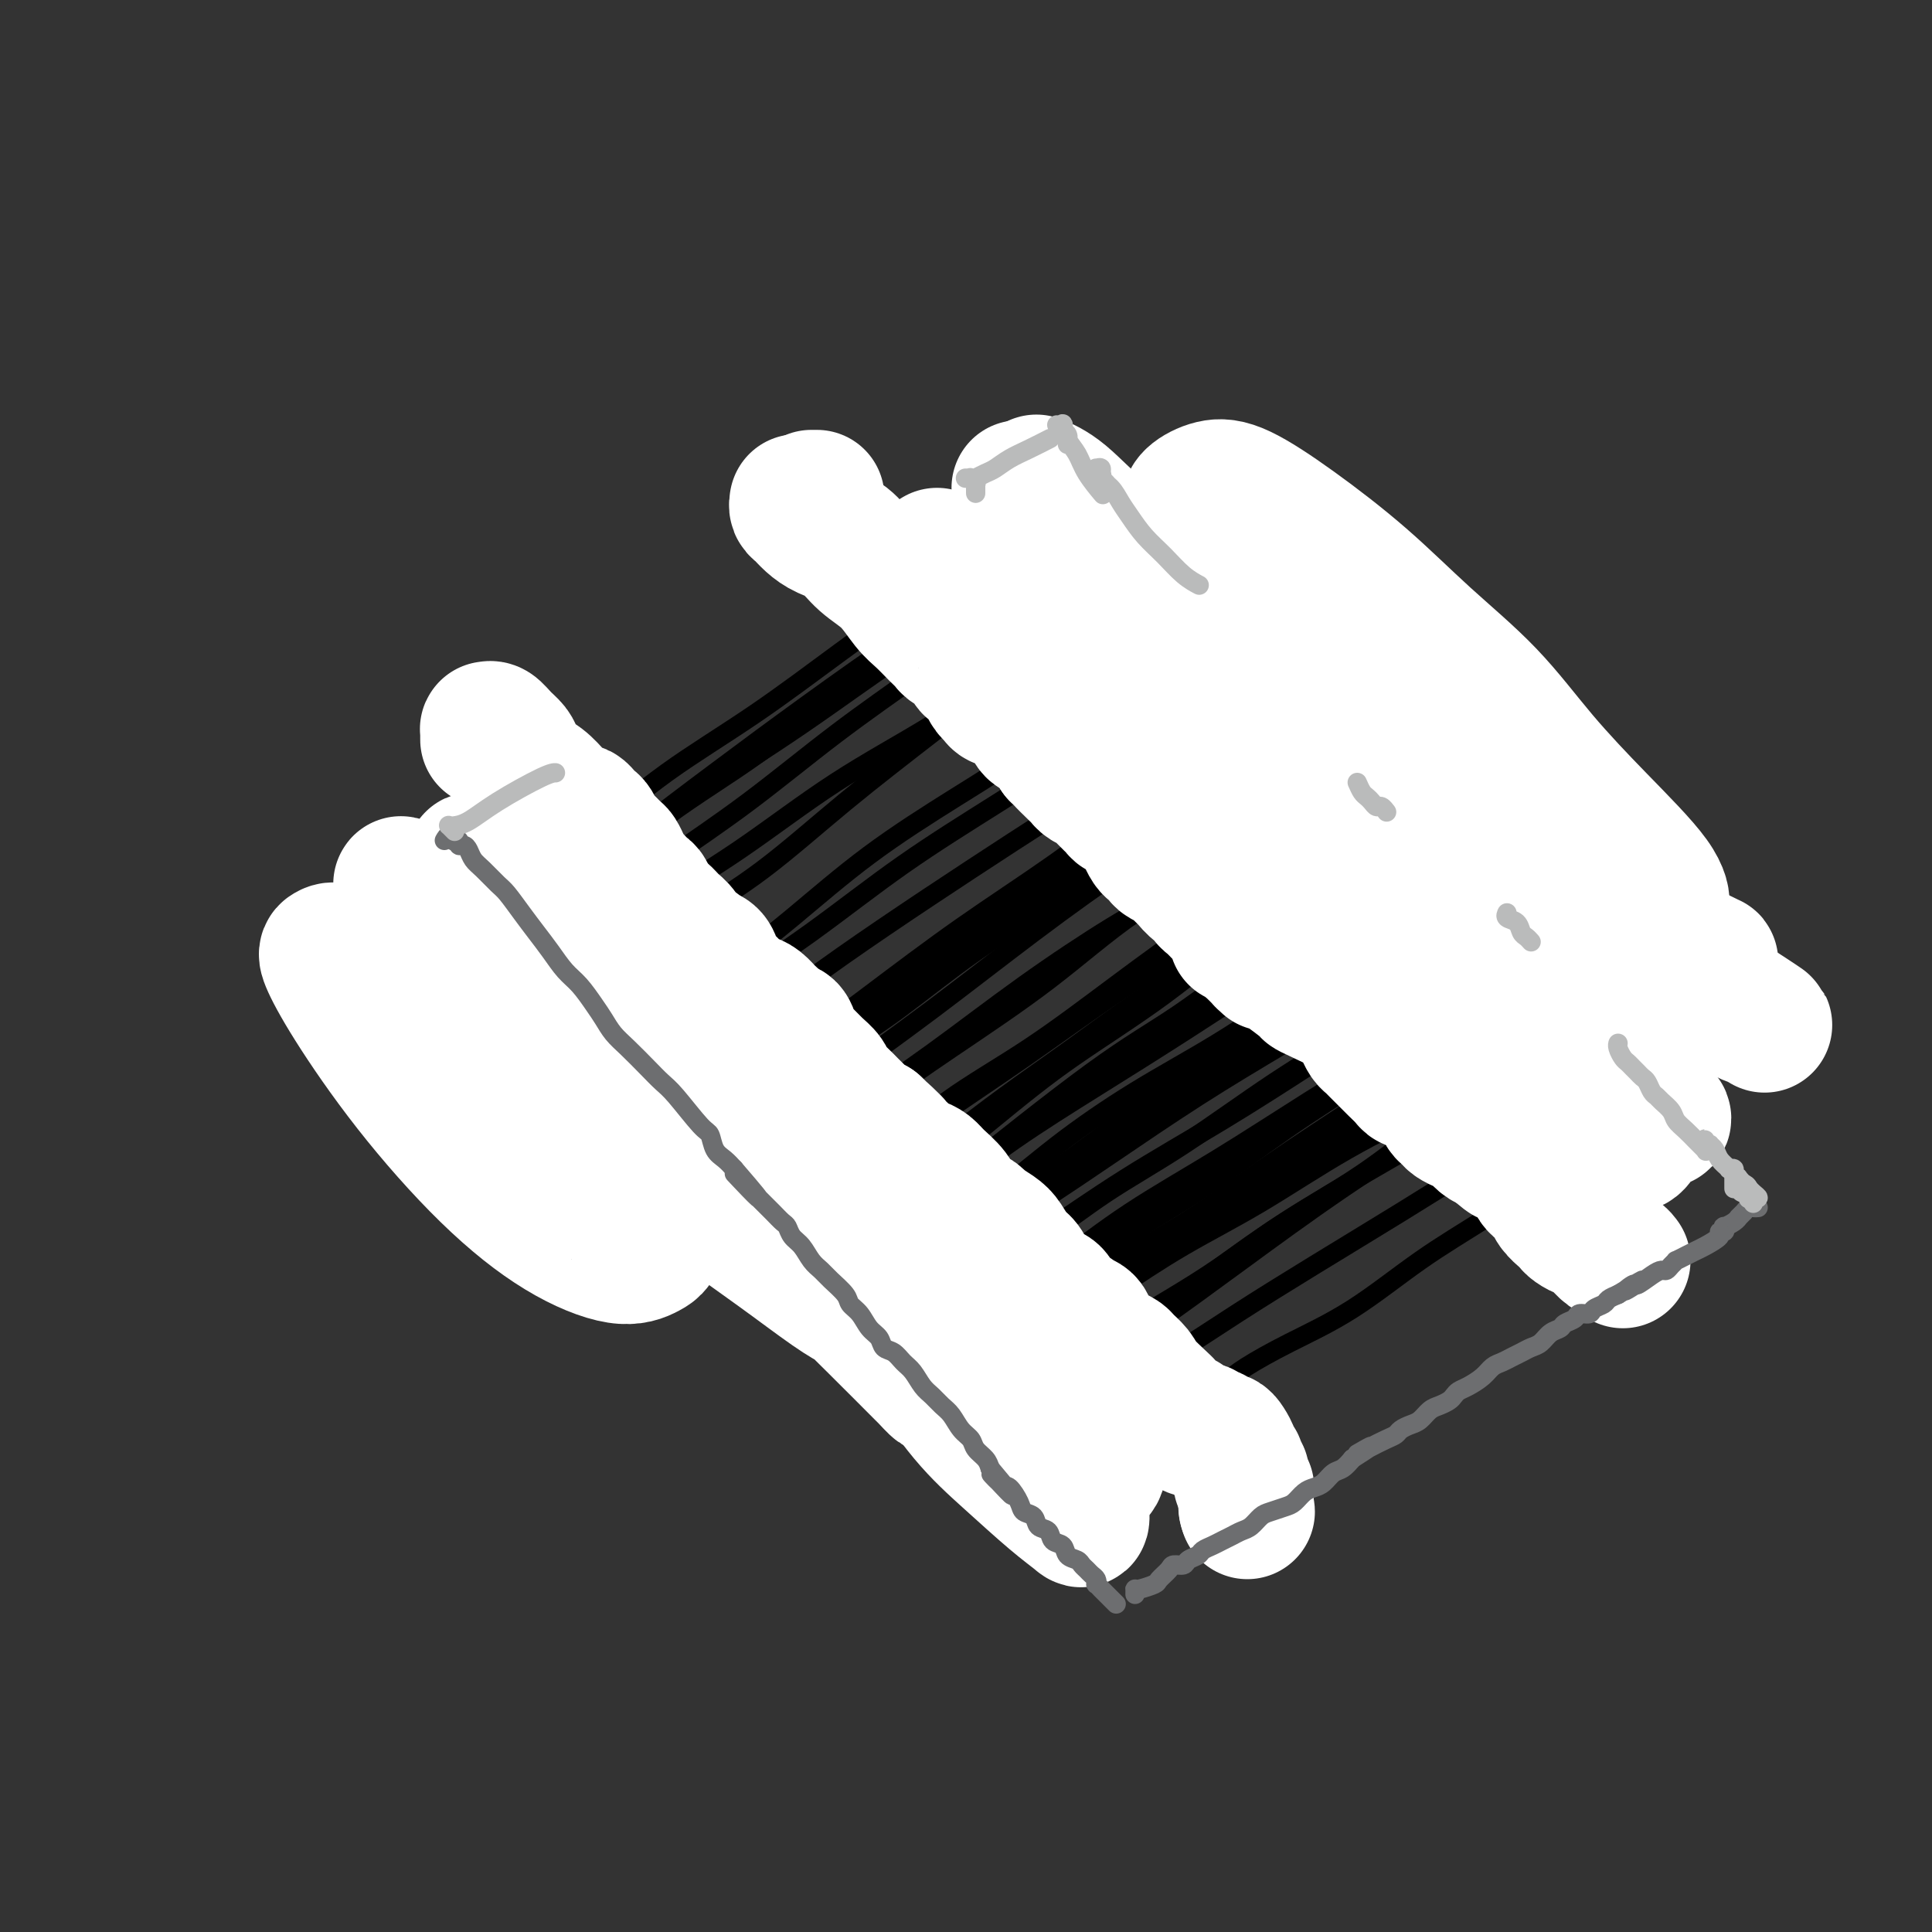 <svg viewBox='0 0 400 400' version='1.1' xmlns='http://www.w3.org/2000/svg' xmlns:xlink='http://www.w3.org/1999/xlink'><rect x="0" y="0" width="400" height="400" fill="#333333" stroke="none"/><g fill='none' stroke='#000000' stroke-width='4' stroke-linecap='round' stroke-linejoin='round'><path d='M103,186c-0.097,0.119 -0.193,0.237 0,0c0.193,-0.237 0.676,-0.830 1,-1c0.324,-0.170 0.489,0.084 1,0c0.511,-0.084 1.369,-0.506 2,-1c0.631,-0.494 1.034,-1.060 2,-2c0.966,-0.940 2.494,-2.255 5,-4c2.506,-1.745 5.989,-3.918 10,-7c4.011,-3.082 8.549,-7.071 14,-11c5.451,-3.929 11.814,-7.799 18,-12c6.186,-4.201 12.193,-8.733 18,-13c5.807,-4.267 11.412,-8.267 17,-12c5.588,-3.733 11.158,-7.197 14,-9c2.842,-1.803 2.955,-1.944 3,-2c0.045,-0.056 0.023,-0.028 0,0'/><path d='M107,198c2.536,-1.634 5.071,-3.267 8,-5c2.929,-1.733 6.250,-3.564 10,-6c3.750,-2.436 7.929,-5.476 13,-9c5.071,-3.524 11.033,-7.531 17,-12c5.967,-4.469 11.938,-9.399 18,-14c6.062,-4.601 12.217,-8.872 18,-13c5.783,-4.128 11.196,-8.111 17,-12c5.804,-3.889 12.000,-7.683 17,-11c5.000,-3.317 8.804,-6.157 12,-8c3.196,-1.843 5.784,-2.688 7,-3c1.216,-0.312 1.062,-0.089 1,0c-0.062,0.089 -0.031,0.045 0,0'/><path d='M104,219c-0.054,-0.017 -0.108,-0.034 1,-1c1.108,-0.966 3.376,-2.881 6,-5c2.624,-2.119 5.602,-4.443 9,-7c3.398,-2.557 7.215,-5.346 11,-8c3.785,-2.654 7.538,-5.174 12,-8c4.462,-2.826 9.635,-5.959 15,-10c5.365,-4.041 10.924,-8.989 17,-14c6.076,-5.011 12.670,-10.086 19,-15c6.330,-4.914 12.398,-9.668 18,-14c5.602,-4.332 10.739,-8.243 15,-11c4.261,-2.757 7.646,-4.359 9,-5c1.354,-0.641 0.677,-0.320 0,0'/><path d='M136,212c0.348,-0.611 0.696,-1.223 3,-3c2.304,-1.777 6.562,-4.721 11,-8c4.438,-3.279 9.054,-6.894 14,-11c4.946,-4.106 10.221,-8.704 16,-13c5.779,-4.296 12.063,-8.288 18,-12c5.937,-3.712 11.528,-7.142 17,-11c5.472,-3.858 10.825,-8.144 16,-12c5.175,-3.856 10.171,-7.281 15,-10c4.829,-2.719 9.493,-4.732 12,-6c2.507,-1.268 2.859,-1.791 3,-2c0.141,-0.209 0.070,-0.105 0,0'/><path d='M132,228c-0.052,-0.000 -0.105,-0.000 3,-2c3.105,-2.000 9.367,-5.998 15,-10c5.633,-4.002 10.639,-8.006 16,-12c5.361,-3.994 11.079,-7.977 17,-12c5.921,-4.023 12.045,-8.087 18,-12c5.955,-3.913 11.739,-7.675 17,-11c5.261,-3.325 9.998,-6.211 14,-9c4.002,-2.789 7.269,-5.479 10,-7c2.731,-1.521 4.928,-1.871 6,-2c1.072,-0.129 1.021,-0.037 1,0c-0.021,0.037 -0.010,0.018 0,0'/><path d='M174,217c3.662,-2.279 7.325,-4.558 12,-8c4.675,-3.442 10.363,-8.047 16,-12c5.637,-3.953 11.223,-7.255 17,-11c5.777,-3.745 11.744,-7.932 18,-12c6.256,-4.068 12.800,-8.018 16,-10c3.200,-1.982 3.057,-1.995 3,-2c-0.057,-0.005 -0.029,-0.003 0,0'/><path d='M156,247c0.261,-0.003 0.523,-0.006 2,-1c1.477,-0.994 4.171,-2.978 8,-6c3.829,-3.022 8.795,-7.080 14,-11c5.205,-3.920 10.650,-7.700 17,-12c6.350,-4.300 13.606,-9.120 20,-14c6.394,-4.880 11.927,-9.819 18,-14c6.073,-4.181 12.685,-7.604 18,-11c5.315,-3.396 9.332,-6.766 13,-9c3.668,-2.234 6.988,-3.332 9,-4c2.012,-0.668 2.718,-0.905 3,-1c0.282,-0.095 0.141,-0.047 0,0'/><path d='M179,248c-0.284,0.024 -0.568,0.049 0,0c0.568,-0.049 1.989,-0.170 4,-1c2.011,-0.830 4.613,-2.367 8,-5c3.387,-2.633 7.559,-6.361 12,-10c4.441,-3.639 9.152,-7.189 16,-12c6.848,-4.811 15.833,-10.883 23,-16c7.167,-5.117 12.516,-9.280 18,-13c5.484,-3.720 11.102,-6.997 16,-10c4.898,-3.003 9.076,-5.733 13,-8c3.924,-2.267 7.595,-4.072 10,-5c2.405,-0.928 3.544,-0.979 4,-1c0.456,-0.021 0.228,-0.010 0,0'/><path d='M192,259c0.877,-0.756 1.755,-1.513 4,-3c2.245,-1.487 5.858,-3.706 10,-6c4.142,-2.294 8.813,-4.663 14,-8c5.187,-3.337 10.890,-7.641 17,-12c6.110,-4.359 12.625,-8.773 19,-13c6.375,-4.227 12.608,-8.267 18,-12c5.392,-3.733 9.942,-7.158 14,-10c4.058,-2.842 7.624,-5.102 11,-7c3.376,-1.898 6.563,-3.434 8,-4c1.437,-0.566 1.125,-0.162 1,0c-0.125,0.162 -0.062,0.081 0,0'/><path d='M201,264c1.278,-0.917 2.557,-1.834 5,-3c2.443,-1.166 6.051,-2.582 10,-5c3.949,-2.418 8.239,-5.838 13,-9c4.761,-3.162 9.993,-6.068 16,-10c6.007,-3.932 12.790,-8.892 19,-13c6.210,-4.108 11.846,-7.363 17,-11c5.154,-3.637 9.826,-7.654 14,-11c4.174,-3.346 7.851,-6.021 11,-8c3.149,-1.979 5.771,-3.264 7,-4c1.229,-0.736 1.065,-0.925 1,-1c-0.065,-0.075 -0.033,-0.038 0,0'/><path d='M207,277c0.547,-0.889 1.095,-1.779 3,-3c1.905,-1.221 5.168,-2.774 9,-5c3.832,-2.226 8.231,-5.125 13,-8c4.769,-2.875 9.906,-5.725 15,-9c5.094,-3.275 10.146,-6.976 16,-11c5.854,-4.024 12.511,-8.371 18,-12c5.489,-3.629 9.811,-6.542 14,-9c4.189,-2.458 8.247,-4.463 11,-6c2.753,-1.537 4.203,-2.606 5,-3c0.797,-0.394 0.942,-0.113 1,0c0.058,0.113 0.029,0.056 0,0'/><path d='M229,277c0.391,-0.322 0.783,-0.643 3,-2c2.217,-1.357 6.260,-3.749 10,-6c3.740,-2.251 7.179,-4.361 11,-7c3.821,-2.639 8.026,-5.805 13,-9c4.974,-3.195 10.719,-6.418 16,-10c5.281,-3.582 10.098,-7.524 15,-11c4.902,-3.476 9.888,-6.487 14,-9c4.112,-2.513 7.350,-4.529 10,-6c2.650,-1.471 4.714,-2.396 6,-3c1.286,-0.604 1.796,-0.887 2,-1c0.204,-0.113 0.102,-0.057 0,0'/><path d='M231,289c-0.383,-0.377 -0.767,-0.754 1,-2c1.767,-1.246 5.683,-3.361 10,-6c4.317,-2.639 9.035,-5.801 14,-9c4.965,-3.199 10.177,-6.433 16,-10c5.823,-3.567 12.258,-7.465 18,-11c5.742,-3.535 10.793,-6.706 16,-10c5.207,-3.294 10.572,-6.711 14,-9c3.428,-2.289 4.918,-3.450 7,-5c2.082,-1.550 4.754,-3.488 7,-5c2.246,-1.512 4.066,-2.600 5,-3c0.934,-0.400 0.981,-0.114 1,0c0.019,0.114 0.009,0.057 0,0'/><path d='M254,286c0.975,-0.848 1.950,-1.695 4,-3c2.050,-1.305 5.174,-3.067 9,-5c3.826,-1.933 8.355,-4.038 13,-7c4.645,-2.962 9.408,-6.780 14,-10c4.592,-3.220 9.014,-5.841 14,-9c4.986,-3.159 10.535,-6.858 14,-9c3.465,-2.142 4.846,-2.729 7,-4c2.154,-1.271 5.080,-3.227 8,-5c2.920,-1.773 5.834,-3.364 7,-4c1.166,-0.636 0.583,-0.318 0,0'/><path d='M93,205c3.653,-3.212 7.307,-6.425 12,-10c4.693,-3.575 10.426,-7.513 16,-12c5.574,-4.487 10.988,-9.523 17,-14c6.012,-4.477 12.622,-8.396 19,-13c6.378,-4.604 12.525,-9.893 19,-15c6.475,-5.107 13.279,-10.030 16,-12c2.721,-1.970 1.361,-0.985 0,0'/><path d='M105,194c2.814,-2.217 5.627,-4.433 10,-8c4.373,-3.567 10.304,-8.483 16,-13c5.696,-4.517 11.156,-8.633 17,-13c5.844,-4.367 12.072,-8.985 19,-14c6.928,-5.015 14.558,-10.427 20,-14c5.442,-3.573 8.698,-5.307 10,-6c1.302,-0.693 0.651,-0.347 0,0'/><path d='M81,210c3.026,-2.019 6.051,-4.037 10,-7c3.949,-2.963 8.820,-6.870 14,-11c5.180,-4.130 10.669,-8.484 17,-13c6.331,-4.516 13.506,-9.194 21,-14c7.494,-4.806 15.309,-9.741 23,-15c7.691,-5.259 15.257,-10.843 23,-16c7.743,-5.157 15.661,-9.889 22,-14c6.339,-4.111 11.097,-7.603 13,-9c1.903,-1.397 0.952,-0.698 0,0'/><path d='M91,221c1.594,-1.521 3.189,-3.042 7,-6c3.811,-2.958 9.839,-7.354 16,-12c6.161,-4.646 12.456,-9.544 19,-14c6.544,-4.456 13.339,-8.470 20,-13c6.661,-4.530 13.188,-9.576 20,-14c6.812,-4.424 13.908,-8.227 20,-12c6.092,-3.773 11.179,-7.516 17,-11c5.821,-3.484 12.378,-6.710 15,-8c2.622,-1.290 1.311,-0.645 0,0'/><path d='M116,230c0.725,-0.532 1.450,-1.063 4,-3c2.550,-1.937 6.924,-5.279 12,-9c5.076,-3.721 10.852,-7.821 17,-12c6.148,-4.179 12.667,-8.437 19,-13c6.333,-4.563 12.479,-9.430 19,-14c6.521,-4.570 13.418,-8.844 20,-13c6.582,-4.156 12.849,-8.196 17,-11c4.151,-2.804 6.186,-4.373 7,-5c0.814,-0.627 0.407,-0.314 0,0'/><path d='M143,236c-0.118,0.406 -0.236,0.812 3,-2c3.236,-2.812 9.825,-8.842 16,-14c6.175,-5.158 11.936,-9.443 18,-14c6.064,-4.557 12.429,-9.386 19,-14c6.571,-4.614 13.346,-9.011 19,-13c5.654,-3.989 10.187,-7.568 12,-9c1.813,-1.432 0.907,-0.716 0,0'/><path d='M145,238c0.108,0.519 0.216,1.038 3,-1c2.784,-2.038 8.244,-6.633 14,-11c5.756,-4.367 11.809,-8.507 18,-13c6.191,-4.493 12.521,-9.341 19,-14c6.479,-4.659 13.106,-9.130 19,-13c5.894,-3.870 11.054,-7.141 17,-11c5.946,-3.859 12.678,-8.308 17,-11c4.322,-2.692 6.235,-3.626 7,-4c0.765,-0.374 0.383,-0.187 0,0'/><path d='M156,246c1.882,-1.677 3.763,-3.354 7,-6c3.237,-2.646 7.828,-6.261 13,-10c5.172,-3.739 10.925,-7.601 17,-12c6.075,-4.399 12.474,-9.334 19,-14c6.526,-4.666 13.180,-9.064 18,-12c4.820,-2.936 7.806,-4.410 9,-5c1.194,-0.590 0.597,-0.295 0,0'/><path d='M157,258c0.531,-0.449 1.063,-0.898 4,-3c2.937,-2.102 8.281,-5.857 14,-10c5.719,-4.143 11.813,-8.672 18,-13c6.187,-4.328 12.465,-8.453 19,-13c6.535,-4.547 13.326,-9.514 20,-14c6.674,-4.486 13.232,-8.491 19,-12c5.768,-3.509 10.745,-6.522 16,-10c5.255,-3.478 10.787,-7.422 13,-9c2.213,-1.578 1.106,-0.789 0,0'/><path d='M179,255c-1.873,1.076 -3.746,2.151 1,-2c4.746,-4.151 16.110,-13.530 24,-20c7.890,-6.470 12.305,-10.032 18,-14c5.695,-3.968 12.671,-8.342 19,-13c6.329,-4.658 12.012,-9.600 17,-13c4.988,-3.400 9.282,-5.257 11,-6c1.718,-0.743 0.859,-0.371 0,0'/><path d='M190,253c1.881,-2.084 3.762,-4.169 7,-7c3.238,-2.831 7.831,-6.410 13,-10c5.169,-3.590 10.912,-7.192 17,-11c6.088,-3.808 12.522,-7.823 19,-12c6.478,-4.177 13.001,-8.517 19,-12c5.999,-3.483 11.474,-6.109 16,-9c4.526,-2.891 8.103,-6.048 11,-8c2.897,-1.952 5.113,-2.701 6,-3c0.887,-0.299 0.443,-0.150 0,0'/><path d='M201,257c-0.581,-0.342 -1.162,-0.684 -1,-1c0.162,-0.316 1.067,-0.606 3,-2c1.933,-1.394 4.893,-3.893 9,-7c4.107,-3.107 9.362,-6.822 15,-11c5.638,-4.178 11.658,-8.818 18,-13c6.342,-4.182 13.006,-7.905 19,-12c5.994,-4.095 11.319,-8.561 16,-12c4.681,-3.439 8.719,-5.850 12,-8c3.281,-2.150 5.807,-4.041 7,-5c1.193,-0.959 1.055,-0.988 1,-1c-0.055,-0.012 -0.028,-0.006 0,0'/><path d='M199,260c-0.400,-0.051 -0.801,-0.102 2,-2c2.801,-1.898 8.802,-5.643 14,-9c5.198,-3.357 9.591,-6.327 15,-10c5.409,-3.673 11.833,-8.051 18,-12c6.167,-3.949 12.076,-7.471 18,-11c5.924,-3.529 11.864,-7.066 18,-11c6.136,-3.934 12.467,-8.267 15,-10c2.533,-1.733 1.266,-0.867 0,0'/><path d='M208,271c-0.367,0.217 -0.734,0.435 1,-1c1.734,-1.435 5.570,-4.522 10,-8c4.430,-3.478 9.455,-7.346 15,-11c5.545,-3.654 11.610,-7.093 18,-11c6.390,-3.907 13.105,-8.283 19,-12c5.895,-3.717 10.970,-6.776 13,-8c2.030,-1.224 1.015,-0.612 0,0'/><path d='M218,278c1.349,-2.075 2.697,-4.150 6,-7c3.303,-2.850 8.559,-6.477 14,-10c5.441,-3.523 11.066,-6.944 18,-11c6.934,-4.056 15.178,-8.747 22,-13c6.822,-4.253 12.221,-8.068 15,-10c2.779,-1.932 2.937,-1.981 3,-2c0.063,-0.019 0.032,-0.010 0,0'/><path d='M232,279c0.612,-0.848 1.225,-1.697 4,-4c2.775,-2.303 7.713,-6.062 13,-10c5.287,-3.938 10.922,-8.056 17,-12c6.078,-3.944 12.598,-7.716 20,-12c7.402,-4.284 15.686,-9.081 19,-11c3.314,-1.919 1.657,-0.959 0,0'/><path d='M155,224c3.649,-2.650 7.298,-5.300 12,-8c4.702,-2.700 10.456,-5.450 16,-9c5.544,-3.550 10.878,-7.900 17,-12c6.122,-4.100 13.033,-7.950 19,-12c5.967,-4.050 10.991,-8.300 13,-10c2.009,-1.700 1.005,-0.850 0,0'/><path d='M140,252c1.936,-1.568 3.873,-3.136 7,-6c3.127,-2.864 7.446,-7.022 12,-11c4.554,-3.978 9.345,-7.774 15,-12c5.655,-4.226 12.176,-8.881 19,-14c6.824,-5.119 13.953,-10.700 21,-16c7.047,-5.300 14.013,-10.317 21,-15c6.987,-4.683 13.997,-9.030 20,-13c6.003,-3.970 11.001,-7.563 13,-9c1.999,-1.437 1.000,-0.719 0,0'/><path d='M159,246c0.596,-1.270 1.192,-2.541 4,-5c2.808,-2.459 7.828,-6.107 13,-10c5.172,-3.893 10.498,-8.033 16,-12c5.502,-3.967 11.181,-7.762 17,-12c5.819,-4.238 11.777,-8.919 18,-13c6.223,-4.081 12.712,-7.563 18,-11c5.288,-3.437 9.376,-6.828 14,-10c4.624,-3.172 9.783,-6.123 13,-8c3.217,-1.877 4.490,-2.679 5,-3c0.510,-0.321 0.255,-0.160 0,0'/><path d='M171,251c0.536,-1.051 1.072,-2.102 3,-4c1.928,-1.898 5.249,-4.642 9,-8c3.751,-3.358 7.930,-7.329 13,-11c5.070,-3.671 11.029,-7.044 17,-11c5.971,-3.956 11.955,-8.497 18,-13c6.045,-4.503 12.153,-8.969 18,-13c5.847,-4.031 11.433,-7.627 17,-11c5.567,-3.373 11.114,-6.524 15,-9c3.886,-2.476 6.110,-4.279 7,-5c0.890,-0.721 0.445,-0.361 0,0'/><path d='M159,264c4.034,-3.960 8.068,-7.921 12,-11c3.932,-3.079 7.761,-5.277 12,-8c4.239,-2.723 8.888,-5.970 13,-9c4.112,-3.030 7.687,-5.842 12,-9c4.313,-3.158 9.363,-6.661 14,-10c4.637,-3.339 8.862,-6.514 14,-10c5.138,-3.486 11.191,-7.285 15,-10c3.809,-2.715 5.374,-4.347 6,-5c0.626,-0.653 0.313,-0.326 0,0'/><path d='M186,255c0.302,-0.810 0.604,-1.620 2,-3c1.396,-1.380 3.887,-3.329 11,-9c7.113,-5.671 18.848,-15.064 27,-21c8.152,-5.936 12.720,-8.414 18,-12c5.280,-3.586 11.271,-8.281 18,-13c6.729,-4.719 14.196,-9.463 18,-12c3.804,-2.537 3.944,-2.868 4,-3c0.056,-0.132 0.028,-0.066 0,0'/><path d='M212,270c2.821,-1.855 5.643,-3.710 9,-6c3.357,-2.290 7.250,-5.014 12,-8c4.750,-2.986 10.358,-6.235 16,-10c5.642,-3.765 11.318,-8.048 17,-12c5.682,-3.952 11.368,-7.575 17,-11c5.632,-3.425 11.209,-6.653 18,-11c6.791,-4.347 14.798,-9.813 18,-12c3.202,-2.187 1.601,-1.093 0,0'/><path d='M209,298c-0.029,-0.470 -0.058,-0.940 1,-2c1.058,-1.060 3.203,-2.708 6,-5c2.797,-2.292 6.245,-5.226 10,-8c3.755,-2.774 7.818,-5.387 13,-9c5.182,-3.613 11.483,-8.225 18,-13c6.517,-4.775 13.251,-9.712 21,-15c7.749,-5.288 16.513,-10.928 24,-16c7.487,-5.072 13.698,-9.576 19,-13c5.302,-3.424 9.697,-5.768 15,-9c5.303,-3.232 11.515,-7.352 14,-9c2.485,-1.648 1.242,-0.824 0,0'/><path d='M191,290c-0.198,-0.316 -0.397,-0.631 0,-1c0.397,-0.369 1.389,-0.791 3,-2c1.611,-1.209 3.841,-3.206 7,-5c3.159,-1.794 7.247,-3.385 12,-6c4.753,-2.615 10.173,-6.255 16,-10c5.827,-3.745 12.062,-7.594 19,-12c6.938,-4.406 14.578,-9.370 22,-14c7.422,-4.630 14.627,-8.926 21,-13c6.373,-4.074 11.914,-7.927 17,-11c5.086,-3.073 9.715,-5.366 13,-7c3.285,-1.634 5.224,-2.610 6,-3c0.776,-0.390 0.388,-0.195 0,0'/><path d='M198,289c-0.875,0.045 -1.751,0.090 -2,0c-0.249,-0.090 0.128,-0.316 1,-1c0.872,-0.684 2.238,-1.825 4,-3c1.762,-1.175 3.918,-2.385 7,-4c3.082,-1.615 7.088,-3.636 11,-6c3.912,-2.364 7.730,-5.072 12,-8c4.270,-2.928 8.991,-6.078 14,-9c5.009,-2.922 10.307,-5.617 16,-9c5.693,-3.383 11.782,-7.453 18,-11c6.218,-3.547 12.563,-6.569 19,-10c6.437,-3.431 12.964,-7.270 18,-10c5.036,-2.730 8.582,-4.351 10,-5c1.418,-0.649 0.709,-0.324 0,0'/><path d='M182,280c-0.480,0.680 -0.959,1.359 2,-1c2.959,-2.359 9.357,-7.757 15,-12c5.643,-4.243 10.530,-7.331 16,-11c5.470,-3.669 11.521,-7.917 18,-12c6.479,-4.083 13.384,-8.000 20,-12c6.616,-4.000 12.943,-8.084 19,-12c6.057,-3.916 11.844,-7.662 17,-11c5.156,-3.338 9.681,-6.266 14,-9c4.319,-2.734 8.432,-5.275 11,-7c2.568,-1.725 3.591,-2.636 4,-3c0.409,-0.364 0.205,-0.182 0,0'/><path d='M189,264c1.526,-1.696 3.052,-3.392 5,-5c1.948,-1.608 4.318,-3.129 7,-5c2.682,-1.871 5.676,-4.093 9,-6c3.324,-1.907 6.977,-3.500 11,-6c4.023,-2.500 8.414,-5.909 13,-9c4.586,-3.091 9.365,-5.864 14,-9c4.635,-3.136 9.127,-6.634 14,-10c4.873,-3.366 10.129,-6.601 15,-10c4.871,-3.399 9.357,-6.963 14,-10c4.643,-3.037 9.442,-5.549 12,-7c2.558,-1.451 2.874,-1.843 3,-2c0.126,-0.157 0.063,-0.078 0,0'/><path d='M177,269c-0.317,-0.338 -0.634,-0.676 1,-2c1.634,-1.324 5.219,-3.635 8,-6c2.781,-2.365 4.756,-4.785 8,-7c3.244,-2.215 7.755,-4.226 12,-7c4.245,-2.774 8.222,-6.309 13,-10c4.778,-3.691 10.356,-7.536 16,-11c5.644,-3.464 11.352,-6.547 17,-10c5.648,-3.453 11.236,-7.276 17,-11c5.764,-3.724 11.706,-7.349 16,-10c4.294,-2.651 6.941,-4.329 8,-5c1.059,-0.671 0.529,-0.336 0,0'/></g>
<g fill='none' stroke='#FFFFFF' stroke-width='28' stroke-linecap='round' stroke-linejoin='round'><path d='M169,103c0.111,0.000 0.222,0.000 0,0c-0.222,0.000 -0.778,0.000 -1,0c-0.222,-0.000 -0.111,0.000 0,0'/><path d='M165,104c0.019,-0.095 0.037,-0.191 0,0c-0.037,0.191 -0.131,0.668 0,1c0.131,0.332 0.487,0.518 1,1c0.513,0.482 1.182,1.260 2,2c0.818,0.740 1.783,1.440 3,2c1.217,0.560 2.685,0.978 4,2c1.315,1.022 2.477,2.647 4,4c1.523,1.353 3.406,2.432 5,4c1.594,1.568 2.897,3.624 4,5c1.103,1.376 2.005,2.073 3,3c0.995,0.927 2.083,2.083 3,3c0.917,0.917 1.664,1.593 2,2c0.336,0.407 0.262,0.543 1,1c0.738,0.457 2.288,1.235 3,2c0.712,0.765 0.586,1.518 1,2c0.414,0.482 1.368,0.692 2,1c0.632,0.308 0.942,0.713 1,1c0.058,0.287 -0.135,0.454 0,1c0.135,0.546 0.600,1.470 1,2c0.400,0.530 0.737,0.667 1,1c0.263,0.333 0.452,0.863 1,1c0.548,0.137 1.457,-0.119 2,0c0.543,0.119 0.722,0.613 1,1c0.278,0.387 0.655,0.666 1,1c0.345,0.334 0.660,0.722 1,1c0.340,0.278 0.707,0.445 1,1c0.293,0.555 0.511,1.499 1,2c0.489,0.501 1.247,0.558 2,1c0.753,0.442 1.501,1.269 2,2c0.499,0.731 0.750,1.365 1,2'/><path d='M219,156c8.699,8.389 3.447,3.360 2,2c-1.447,-1.360 0.910,0.948 2,2c1.090,1.052 0.912,0.849 1,1c0.088,0.151 0.442,0.656 1,1c0.558,0.344 1.319,0.526 2,1c0.681,0.474 1.282,1.241 2,2c0.718,0.759 1.554,1.512 2,2c0.446,0.488 0.501,0.711 1,1c0.499,0.289 1.443,0.645 2,1c0.557,0.355 0.726,0.711 1,1c0.274,0.289 0.651,0.511 1,1c0.349,0.489 0.670,1.245 1,2c0.330,0.755 0.668,1.511 1,2c0.332,0.489 0.656,0.712 1,1c0.344,0.288 0.707,0.639 1,1c0.293,0.361 0.515,0.730 1,1c0.485,0.270 1.234,0.439 2,1c0.766,0.561 1.550,1.512 2,2c0.450,0.488 0.568,0.511 1,1c0.432,0.489 1.180,1.444 2,2c0.820,0.556 1.711,0.712 2,1c0.289,0.288 -0.025,0.706 0,1c0.025,0.294 0.389,0.463 1,1c0.611,0.537 1.469,1.440 2,2c0.531,0.560 0.734,0.776 1,1c0.266,0.224 0.596,0.455 1,1c0.404,0.545 0.882,1.403 1,2c0.118,0.597 -0.123,0.933 0,1c0.123,0.067 0.610,-0.136 1,0c0.390,0.136 0.683,0.610 1,1c0.317,0.390 0.659,0.695 1,1'/><path d='M259,196c6.363,6.366 2.269,2.281 1,1c-1.269,-1.281 0.287,0.241 1,1c0.713,0.759 0.583,0.753 1,1c0.417,0.247 1.382,0.747 2,1c0.618,0.253 0.890,0.260 2,1c1.110,0.740 3.057,2.215 4,3c0.943,0.785 0.883,0.882 1,1c0.117,0.118 0.413,0.259 2,1c1.587,0.741 4.467,2.083 6,3c1.533,0.917 1.719,1.411 2,2c0.281,0.589 0.656,1.274 1,2c0.344,0.726 0.658,1.493 1,2c0.342,0.507 0.711,0.755 1,1c0.289,0.245 0.497,0.486 1,1c0.503,0.514 1.301,1.300 2,2c0.699,0.700 1.300,1.315 2,2c0.700,0.685 1.500,1.440 2,2c0.500,0.560 0.701,0.926 1,1c0.299,0.074 0.696,-0.145 1,0c0.304,0.145 0.515,0.655 1,1c0.485,0.345 1.242,0.526 2,1c0.758,0.474 1.515,1.240 2,2c0.485,0.760 0.696,1.512 1,2c0.304,0.488 0.700,0.712 1,1c0.300,0.288 0.503,0.641 1,1c0.497,0.359 1.288,0.725 2,1c0.712,0.275 1.346,0.459 2,1c0.654,0.541 1.330,1.440 2,2c0.670,0.560 1.335,0.780 2,1'/><path d='M309,237c5.042,4.494 2.646,1.728 2,1c-0.646,-0.728 0.457,0.581 1,1c0.543,0.419 0.527,-0.053 1,0c0.473,0.053 1.436,0.630 2,1c0.564,0.370 0.728,0.533 1,1c0.272,0.467 0.650,1.238 1,2c0.350,0.762 0.670,1.516 1,2c0.330,0.484 0.669,0.697 1,1c0.331,0.303 0.652,0.697 1,1c0.348,0.303 0.722,0.515 1,1c0.278,0.485 0.459,1.244 1,2c0.541,0.756 1.440,1.508 2,2c0.560,0.492 0.780,0.724 1,1c0.220,0.276 0.439,0.598 1,1c0.561,0.402 1.462,0.885 2,1c0.538,0.115 0.711,-0.138 1,0c0.289,0.138 0.694,0.668 1,1c0.306,0.332 0.513,0.468 1,1c0.487,0.532 1.254,1.462 2,2c0.746,0.538 1.470,0.683 2,1c0.530,0.317 0.866,0.805 1,1c0.134,0.195 0.067,0.098 0,0'/><path d='M101,153c0.000,0.111 0.000,0.222 0,0c-0.000,-0.222 -0.001,-0.777 0,-1c0.001,-0.223 0.002,-0.114 0,0c-0.002,0.114 -0.009,0.233 0,0c0.009,-0.233 0.034,-0.816 0,-1c-0.034,-0.184 -0.126,0.033 0,0c0.126,-0.033 0.470,-0.314 1,0c0.530,0.314 1.247,1.224 2,2c0.753,0.776 1.542,1.419 2,2c0.458,0.581 0.584,1.101 1,2c0.416,0.899 1.123,2.178 2,3c0.877,0.822 1.922,1.186 3,2c1.078,0.814 2.187,2.077 3,3c0.813,0.923 1.331,1.504 2,2c0.669,0.496 1.489,0.905 2,1c0.511,0.095 0.715,-0.125 1,0c0.285,0.125 0.653,0.596 1,1c0.347,0.404 0.674,0.742 1,1c0.326,0.258 0.651,0.435 1,1c0.349,0.565 0.724,1.516 1,2c0.276,0.484 0.455,0.501 1,1c0.545,0.499 1.455,1.482 2,2c0.545,0.518 0.723,0.573 1,1c0.277,0.427 0.651,1.228 1,2c0.349,0.772 0.672,1.516 1,2c0.328,0.484 0.663,0.710 1,1c0.337,0.290 0.678,0.645 1,1c0.322,0.355 0.625,0.711 1,1c0.375,0.289 0.821,0.511 1,1c0.179,0.489 0.089,1.244 0,2'/><path d='M134,187c1.986,2.822 0.951,1.376 1,1c0.049,-0.376 1.183,0.319 2,1c0.817,0.681 1.317,1.348 2,2c0.683,0.652 1.549,1.287 2,2c0.451,0.713 0.488,1.503 1,2c0.512,0.497 1.499,0.700 2,1c0.501,0.300 0.514,0.695 1,1c0.486,0.305 1.444,0.519 2,1c0.556,0.481 0.712,1.228 1,2c0.288,0.772 0.710,1.569 1,2c0.290,0.431 0.448,0.496 1,1c0.552,0.504 1.499,1.448 2,2c0.501,0.552 0.555,0.711 1,1c0.445,0.289 1.282,0.707 2,1c0.718,0.293 1.319,0.461 2,1c0.681,0.539 1.443,1.449 2,2c0.557,0.551 0.909,0.742 1,1c0.091,0.258 -0.079,0.583 0,1c0.079,0.417 0.405,0.927 1,1c0.595,0.073 1.457,-0.290 2,0c0.543,0.290 0.765,1.232 1,2c0.235,0.768 0.482,1.360 1,2c0.518,0.640 1.308,1.326 2,2c0.692,0.674 1.287,1.335 2,2c0.713,0.665 1.543,1.334 2,2c0.457,0.666 0.541,1.330 1,2c0.459,0.670 1.291,1.345 2,2c0.709,0.655 1.293,1.289 2,2c0.707,0.711 1.536,1.499 2,2c0.464,0.501 0.561,0.715 1,1c0.439,0.285 1.219,0.643 2,1'/><path d='M181,233c7.402,7.169 2.406,2.092 1,1c-1.406,-1.092 0.778,1.801 2,3c1.222,1.199 1.481,0.705 2,1c0.519,0.295 1.298,1.380 2,2c0.702,0.620 1.327,0.774 2,1c0.673,0.226 1.393,0.523 2,1c0.607,0.477 1.102,1.135 2,2c0.898,0.865 2.198,1.937 3,3c0.802,1.063 1.107,2.118 2,3c0.893,0.882 2.375,1.591 3,2c0.625,0.409 0.395,0.518 1,1c0.605,0.482 2.046,1.338 3,2c0.954,0.662 1.421,1.132 2,2c0.579,0.868 1.271,2.134 2,3c0.729,0.866 1.494,1.330 2,2c0.506,0.670 0.752,1.545 1,2c0.248,0.455 0.499,0.489 1,1c0.501,0.511 1.251,1.499 2,2c0.749,0.501 1.495,0.516 2,1c0.505,0.484 0.769,1.437 1,2c0.231,0.563 0.428,0.735 1,1c0.572,0.265 1.518,0.624 2,1c0.482,0.376 0.499,0.769 1,1c0.501,0.231 1.486,0.300 2,1c0.514,0.700 0.556,2.032 1,3c0.444,0.968 1.288,1.572 2,2c0.712,0.428 1.290,0.681 2,1c0.710,0.319 1.551,0.704 2,1c0.449,0.296 0.505,0.503 1,1c0.495,0.497 1.427,1.285 2,2c0.573,0.715 0.786,1.358 1,2'/><path d='M236,286c8.909,8.543 3.683,3.402 2,2c-1.683,-1.402 0.179,0.935 1,2c0.821,1.065 0.601,0.859 1,1c0.399,0.141 1.417,0.629 2,1c0.583,0.371 0.733,0.625 1,1c0.267,0.375 0.653,0.870 1,1c0.347,0.130 0.656,-0.105 1,0c0.344,0.105 0.722,0.549 1,1c0.278,0.451 0.456,0.909 1,1c0.544,0.091 1.455,-0.186 2,0c0.545,0.186 0.723,0.837 1,1c0.277,0.163 0.653,-0.160 1,0c0.347,0.160 0.666,0.802 1,1c0.334,0.198 0.682,-0.048 1,0c0.318,0.048 0.607,0.390 1,1c0.393,0.610 0.889,1.487 1,2c0.111,0.513 -0.163,0.662 0,1c0.163,0.338 0.762,0.864 1,1c0.238,0.136 0.115,-0.118 0,0c-0.115,0.118 -0.223,0.610 0,1c0.223,0.390 0.778,0.679 1,1c0.222,0.321 0.112,0.674 0,1c-0.112,0.326 -0.226,0.627 0,1c0.226,0.373 0.793,0.820 1,1c0.207,0.180 0.056,0.094 0,0c-0.056,-0.094 -0.015,-0.197 0,0c0.015,0.197 0.004,0.692 0,1c-0.004,0.308 -0.001,0.429 0,1c0.001,0.571 0.000,1.592 0,2c-0.000,0.408 -0.000,0.204 0,0'/><path d='M258,312c0.464,1.762 0.125,0.667 0,0c-0.125,-0.667 -0.036,-0.905 0,-1c0.036,-0.095 0.018,-0.048 0,0'/><path d='M198,118c-1.140,-0.722 -2.281,-1.444 -3,-2c-0.719,-0.556 -1.017,-0.946 -1,-1c0.017,-0.054 0.348,0.226 1,1c0.652,0.774 1.627,2.040 4,4c2.373,1.960 6.146,4.612 10,7c3.854,2.388 7.789,4.512 12,7c4.211,2.488 8.699,5.339 13,8c4.301,2.661 8.416,5.131 12,8c3.584,2.869 6.635,6.137 9,9c2.365,2.863 4.042,5.322 6,8c1.958,2.678 4.197,5.576 6,8c1.803,2.424 3.171,4.376 4,6c0.829,1.624 1.118,2.921 0,2c-1.118,-0.921 -3.642,-4.061 -6,-7c-2.358,-2.939 -4.548,-5.678 -7,-9c-2.452,-3.322 -5.165,-7.227 -8,-11c-2.835,-3.773 -5.791,-7.413 -9,-11c-3.209,-3.587 -6.672,-7.119 -9,-10c-2.328,-2.881 -3.522,-5.109 -4,-6c-0.478,-0.891 -0.239,-0.446 0,0'/><path d='M216,120c0.860,1.257 1.721,2.515 6,7c4.279,4.485 11.977,12.198 19,19c7.023,6.802 13.370,12.695 20,18c6.630,5.305 13.542,10.023 19,14c5.458,3.977 9.461,7.212 13,10c3.539,2.788 6.613,5.129 9,7c2.387,1.871 4.087,3.273 5,4c0.913,0.727 1.038,0.779 0,0c-1.038,-0.779 -3.239,-2.390 -6,-5c-2.761,-2.610 -6.082,-6.219 -10,-10c-3.918,-3.781 -8.433,-7.735 -13,-12c-4.567,-4.265 -9.185,-8.842 -13,-13c-3.815,-4.158 -6.827,-7.898 -11,-12c-4.173,-4.102 -9.508,-8.566 -12,-11c-2.492,-2.434 -2.141,-2.838 -2,-3c0.141,-0.162 0.070,-0.081 0,0'/><path d='M243,143c1.303,0.962 2.607,1.923 6,6c3.393,4.077 8.877,11.269 14,17c5.123,5.731 9.886,10.000 14,14c4.114,4.000 7.578,7.731 11,11c3.422,3.269 6.801,6.078 9,8c2.199,1.922 3.217,2.958 4,3c0.783,0.042 1.330,-0.909 1,-2c-0.330,-1.091 -1.536,-2.321 -3,-4c-1.464,-1.679 -3.186,-3.807 -5,-6c-1.814,-2.193 -3.719,-4.451 -5,-6c-1.281,-1.549 -1.939,-2.389 -3,-4c-1.061,-1.611 -2.526,-3.991 -4,-6c-1.474,-2.009 -2.959,-3.645 -5,-6c-2.041,-2.355 -4.640,-5.429 -6,-7c-1.360,-1.571 -1.483,-1.641 -1,-1c0.483,0.641 1.571,1.991 4,5c2.429,3.009 6.198,7.675 10,12c3.802,4.325 7.637,8.307 11,12c3.363,3.693 6.255,7.098 9,10c2.745,2.902 5.344,5.303 8,8c2.656,2.697 5.367,5.691 8,8c2.633,2.309 5.186,3.934 7,5c1.814,1.066 2.888,1.573 4,2c1.112,0.427 2.261,0.774 3,1c0.739,0.226 1.068,0.330 1,0c-0.068,-0.330 -0.532,-1.093 -1,-2c-0.468,-0.907 -0.940,-1.959 -2,-3c-1.060,-1.041 -2.707,-2.073 -4,-3c-1.293,-0.927 -2.233,-1.750 -3,-2c-0.767,-0.250 -1.362,0.071 -2,0c-0.638,-0.071 -1.319,-0.536 -2,-1'/><path d='M321,212c-2.027,-0.974 -1.595,-0.407 -2,-1c-0.405,-0.593 -1.646,-2.344 -3,-4c-1.354,-1.656 -2.822,-3.215 -6,-7c-3.178,-3.785 -8.066,-9.794 -10,-12c-1.934,-2.206 -0.915,-0.607 1,2c1.915,2.607 4.725,6.224 8,10c3.275,3.776 7.016,7.712 10,11c2.984,3.288 5.213,5.929 7,8c1.787,2.071 3.132,3.571 5,5c1.868,1.429 4.258,2.788 6,4c1.742,1.212 2.837,2.277 4,3c1.163,0.723 2.395,1.104 3,1c0.605,-0.104 0.582,-0.693 0,-1c-0.582,-0.307 -1.725,-0.330 -3,-1c-1.275,-0.670 -2.682,-1.986 -4,-3c-1.318,-1.014 -2.546,-1.727 -4,-3c-1.454,-1.273 -3.133,-3.108 -4,-4c-0.867,-0.892 -0.923,-0.843 -1,-1c-0.077,-0.157 -0.176,-0.520 0,0c0.176,0.520 0.626,1.924 1,3c0.374,1.076 0.670,1.823 1,3c0.330,1.177 0.694,2.783 1,4c0.306,1.217 0.556,2.043 1,3c0.444,0.957 1.083,2.045 2,3c0.917,0.955 2.112,1.779 3,2c0.888,0.221 1.470,-0.159 2,-1c0.530,-0.841 1.008,-2.143 1,-4c-0.008,-1.857 -0.502,-4.269 -1,-7c-0.498,-2.731 -0.999,-5.780 -2,-9c-1.001,-3.220 -2.500,-6.610 -4,-10'/><path d='M333,206c-2.483,-6.643 -5.191,-10.251 -8,-14c-2.809,-3.749 -5.720,-7.639 -8,-11c-2.280,-3.361 -3.928,-6.194 -6,-9c-2.072,-2.806 -4.568,-5.587 -7,-8c-2.432,-2.413 -4.799,-4.460 -7,-6c-2.201,-1.540 -4.235,-2.572 -6,-4c-1.765,-1.428 -3.261,-3.251 -5,-5c-1.739,-1.749 -3.722,-3.424 -5,-5c-1.278,-1.576 -1.852,-3.052 -1,-3c0.852,0.052 3.130,1.633 7,5c3.870,3.367 9.331,8.518 15,13c5.669,4.482 11.547,8.293 16,11c4.453,2.707 7.481,4.309 10,6c2.519,1.691 4.528,3.469 7,5c2.472,1.531 5.407,2.814 7,4c1.593,1.186 1.843,2.276 2,2c0.157,-0.276 0.221,-1.916 -2,-5c-2.221,-3.084 -6.726,-7.611 -11,-12c-4.274,-4.389 -8.315,-8.639 -12,-13c-3.685,-4.361 -7.012,-8.832 -11,-13c-3.988,-4.168 -8.635,-8.032 -13,-12c-4.365,-3.968 -8.448,-8.038 -13,-12c-4.552,-3.962 -9.573,-7.815 -14,-11c-4.427,-3.185 -8.259,-5.700 -11,-7c-2.741,-1.300 -4.390,-1.383 -6,-1c-1.610,0.383 -3.180,1.232 -4,2c-0.820,0.768 -0.890,1.453 -1,2c-0.110,0.547 -0.260,0.955 1,3c1.260,2.045 3.932,5.727 8,10c4.068,4.273 9.534,9.136 15,14'/><path d='M270,132c6.722,6.468 12.028,10.639 17,15c4.972,4.361 9.610,8.913 14,12c4.390,3.087 8.533,4.711 12,7c3.467,2.289 6.257,5.243 8,7c1.743,1.757 2.437,2.315 3,3c0.563,0.685 0.993,1.496 -1,1c-1.993,-0.496 -6.411,-2.301 -10,-4c-3.589,-1.699 -6.351,-3.294 -13,-9c-6.649,-5.706 -17.186,-15.524 -25,-22c-7.814,-6.476 -12.903,-9.609 -18,-13c-5.097,-3.391 -10.200,-7.038 -15,-10c-4.800,-2.962 -9.297,-5.237 -13,-8c-3.703,-2.763 -6.612,-6.013 -9,-8c-2.388,-1.987 -4.254,-2.711 -5,-3c-0.746,-0.289 -0.373,-0.145 0,0'/><path d='M211,101c2.763,3.912 5.527,7.824 9,12c3.473,4.176 7.657,8.616 12,12c4.343,3.384 8.846,5.713 13,7c4.154,1.287 7.960,1.530 11,2c3.040,0.470 5.315,1.165 8,2c2.685,0.835 5.781,1.811 9,3c3.219,1.189 6.561,2.592 10,5c3.439,2.408 6.975,5.823 11,9c4.025,3.177 8.540,6.118 12,9c3.460,2.882 5.865,5.707 8,8c2.135,2.293 3.999,4.056 6,6c2.001,1.944 4.138,4.071 6,6c1.862,1.929 3.447,3.662 6,6c2.553,2.338 6.073,5.281 9,8c2.927,2.719 5.261,5.215 8,7c2.739,1.785 5.885,2.858 8,4c2.115,1.142 3.201,2.354 4,3c0.799,0.646 1.311,0.726 2,1c0.689,0.274 1.556,0.741 2,1c0.444,0.259 0.467,0.309 0,0c-0.467,-0.309 -1.424,-0.978 -3,-2c-1.576,-1.022 -3.772,-2.396 -6,-4c-2.228,-1.604 -4.487,-3.439 -7,-5c-2.513,-1.561 -5.280,-2.850 -9,-5c-3.720,-2.150 -8.393,-5.163 -12,-8c-3.607,-2.837 -6.148,-5.500 -8,-8c-1.852,-2.500 -3.016,-4.838 -4,-7c-0.984,-2.162 -1.790,-4.146 -2,-5c-0.210,-0.854 0.174,-0.576 2,1c1.826,1.576 5.093,4.450 8,7c2.907,2.550 5.453,4.775 8,7'/><path d='M332,183c4.455,3.857 6.592,6.000 9,8c2.408,2.000 5.087,3.856 7,5c1.913,1.144 3.059,1.574 4,2c0.941,0.426 1.678,0.846 2,1c0.322,0.154 0.231,0.041 0,0c-0.231,-0.041 -0.601,-0.011 -1,0c-0.399,0.011 -0.828,0.003 -1,0c-0.172,-0.003 -0.086,-0.002 0,0'/><path d='M79,197c0.565,0.418 1.130,0.835 2,3c0.870,2.165 2.045,6.077 4,10c1.955,3.923 4.688,7.857 7,12c2.312,4.143 4.202,8.494 6,12c1.798,3.506 3.506,6.168 5,8c1.494,1.832 2.776,2.835 4,4c1.224,1.165 2.391,2.494 3,3c0.609,0.506 0.661,0.189 0,-1c-0.661,-1.189 -2.035,-3.251 -4,-6c-1.965,-2.749 -4.522,-6.184 -7,-10c-2.478,-3.816 -4.877,-8.014 -8,-12c-3.123,-3.986 -6.969,-7.760 -10,-11c-3.031,-3.240 -5.247,-5.947 -7,-8c-1.753,-2.053 -3.044,-3.451 -4,-4c-0.956,-0.549 -1.578,-0.249 -2,0c-0.422,0.249 -0.642,0.445 0,2c0.642,1.555 2.148,4.467 5,9c2.852,4.533 7.050,10.687 12,17c4.950,6.313 10.653,12.786 16,18c5.347,5.214 10.339,9.170 15,12c4.661,2.830 8.992,4.533 12,5c3.008,0.467 4.695,-0.303 6,-1c1.305,-0.697 2.229,-1.322 2,-4c-0.229,-2.678 -1.611,-7.410 -4,-12c-2.389,-4.590 -5.783,-9.038 -10,-14c-4.217,-4.962 -9.256,-10.438 -14,-16c-4.744,-5.562 -9.194,-11.208 -13,-16c-3.806,-4.792 -6.969,-8.728 -9,-11c-2.031,-2.272 -2.932,-2.881 -3,-3c-0.068,-0.119 0.695,0.252 3,3c2.305,2.748 6.153,7.874 10,13'/><path d='M96,199c4.328,5.498 8.649,11.244 14,17c5.351,5.756 11.733,11.523 18,17c6.267,5.477 12.420,10.666 18,15c5.580,4.334 10.587,7.814 15,11c4.413,3.186 8.231,6.079 11,8c2.769,1.921 4.488,2.870 5,3c0.512,0.130 -0.183,-0.560 -2,-3c-1.817,-2.440 -4.755,-6.632 -9,-12c-4.245,-5.368 -9.796,-11.913 -16,-19c-6.204,-7.087 -13.060,-14.718 -20,-22c-6.940,-7.282 -13.965,-14.217 -19,-20c-5.035,-5.783 -8.079,-10.414 -10,-13c-1.921,-2.586 -2.718,-3.128 -3,-3c-0.282,0.128 -0.048,0.927 2,4c2.048,3.073 5.912,8.421 11,15c5.088,6.579 11.401,14.389 18,22c6.599,7.611 13.485,15.024 20,22c6.515,6.976 12.659,13.515 18,19c5.341,5.485 9.880,9.916 14,14c4.120,4.084 7.821,7.822 10,10c2.179,2.178 2.835,2.797 3,3c0.165,0.203 -0.160,-0.011 -2,-2c-1.840,-1.989 -5.194,-5.753 -9,-10c-3.806,-4.247 -8.064,-8.978 -12,-14c-3.936,-5.022 -7.551,-10.334 -11,-15c-3.449,-4.666 -6.731,-8.687 -9,-12c-2.269,-3.313 -3.525,-5.918 -5,-8c-1.475,-2.082 -3.169,-3.641 -4,-5c-0.831,-1.359 -0.801,-2.520 -1,-3c-0.199,-0.480 -0.628,-0.280 0,1c0.628,1.280 2.314,3.640 4,6'/><path d='M145,225c1.927,2.706 4.746,5.971 8,10c3.254,4.029 6.943,8.822 11,14c4.057,5.178 8.482,10.741 13,16c4.518,5.259 9.130,10.214 13,15c3.870,4.786 6.999,9.402 10,13c3.001,3.598 5.876,6.179 9,9c3.124,2.821 6.498,5.883 9,8c2.502,2.117 4.133,3.290 5,4c0.867,0.710 0.968,0.957 1,0c0.032,-0.957 -0.007,-3.117 -1,-6c-0.993,-2.883 -2.940,-6.490 -5,-10c-2.060,-3.510 -4.233,-6.922 -7,-11c-2.767,-4.078 -6.129,-8.821 -9,-13c-2.871,-4.179 -5.252,-7.793 -8,-11c-2.748,-3.207 -5.863,-6.008 -8,-8c-2.137,-1.992 -3.296,-3.175 -4,-4c-0.704,-0.825 -0.955,-1.291 -1,-1c-0.045,0.291 0.114,1.341 1,3c0.886,1.659 2.498,3.927 5,7c2.502,3.073 5.894,6.949 9,11c3.106,4.051 5.925,8.275 9,12c3.075,3.725 6.406,6.950 9,10c2.594,3.050 4.450,5.927 6,8c1.550,2.073 2.795,3.344 4,4c1.205,0.656 2.372,0.696 3,0c0.628,-0.696 0.717,-2.129 0,-4c-0.717,-1.871 -2.239,-4.181 -4,-7c-1.761,-2.819 -3.761,-6.147 -6,-9c-2.239,-2.853 -4.718,-5.230 -6,-6c-1.282,-0.770 -1.366,0.066 -1,1c0.366,0.934 1.183,1.967 2,3'/><path d='M212,283c0.167,0.667 0.083,0.333 0,0'/></g>
<g fill='none' stroke='#6D6E70' stroke-width='4' stroke-linecap='round' stroke-linejoin='round'><path d='M92,174c0.301,-0.534 0.602,-1.067 1,-1c0.398,0.067 0.894,0.735 1,1c0.106,0.265 -0.179,0.126 0,0c0.179,-0.126 0.821,-0.238 1,0c0.179,0.238 -0.105,0.825 0,1c0.105,0.175 0.598,-0.062 1,0c0.402,0.062 0.712,0.424 1,1c0.288,0.576 0.555,1.368 1,2c0.445,0.632 1.067,1.106 2,2c0.933,0.894 2.178,2.209 3,3c0.822,0.791 1.220,1.058 2,2c0.780,0.942 1.941,2.558 3,4c1.059,1.442 2.017,2.711 3,4c0.983,1.289 1.993,2.599 3,4c1.007,1.401 2.013,2.892 3,4c0.987,1.108 1.957,1.832 3,3c1.043,1.168 2.159,2.781 3,4c0.841,1.219 1.408,2.046 2,3c0.592,0.954 1.209,2.037 2,3c0.791,0.963 1.756,1.806 3,3c1.244,1.194 2.767,2.738 4,4c1.233,1.262 2.175,2.243 3,3c0.825,0.757 1.533,1.291 3,3c1.467,1.709 3.691,4.593 5,6c1.309,1.407 1.701,1.336 2,2c0.299,0.664 0.503,2.063 1,3c0.497,0.937 1.285,1.410 2,2c0.715,0.590 1.358,1.295 2,2'/><path d='M152,242c9.473,10.938 3.157,4.281 1,2c-2.157,-2.281 -0.155,-0.188 1,1c1.155,1.188 1.461,1.469 2,2c0.539,0.531 1.309,1.311 2,2c0.691,0.689 1.301,1.286 2,2c0.699,0.714 1.485,1.546 2,2c0.515,0.454 0.757,0.530 1,1c0.243,0.470 0.486,1.332 1,2c0.514,0.668 1.297,1.141 2,2c0.703,0.859 1.325,2.103 2,3c0.675,0.897 1.402,1.447 2,2c0.598,0.553 1.066,1.111 2,2c0.934,0.889 2.334,2.111 3,3c0.666,0.889 0.597,1.447 1,2c0.403,0.553 1.277,1.103 2,2c0.723,0.897 1.296,2.141 2,3c0.704,0.859 1.540,1.331 2,2c0.460,0.669 0.546,1.534 1,2c0.454,0.466 1.276,0.533 2,1c0.724,0.467 1.349,1.333 2,2c0.651,0.667 1.329,1.136 2,2c0.671,0.864 1.334,2.122 2,3c0.666,0.878 1.334,1.376 2,2c0.666,0.624 1.329,1.374 2,2c0.671,0.626 1.349,1.126 2,2c0.651,0.874 1.274,2.121 2,3c0.726,0.879 1.555,1.390 2,2c0.445,0.610 0.504,1.318 1,2c0.496,0.682 1.427,1.338 2,2c0.573,0.662 0.786,1.331 1,2'/><path d='M205,304c8.389,9.989 2.863,3.962 1,2c-1.863,-1.962 -0.061,0.142 1,1c1.061,0.858 1.382,0.472 2,1c0.618,0.528 1.531,1.972 2,3c0.469,1.028 0.492,1.642 1,2c0.508,0.358 1.502,0.462 2,1c0.498,0.538 0.499,1.510 1,2c0.501,0.490 1.500,0.498 2,1c0.500,0.502 0.501,1.496 1,2c0.499,0.504 1.496,0.516 2,1c0.504,0.484 0.516,1.439 1,2c0.484,0.561 1.440,0.727 2,1c0.560,0.273 0.725,0.651 1,1c0.275,0.349 0.661,0.667 1,1c0.339,0.333 0.631,0.682 1,1c0.369,0.318 0.816,0.606 1,1c0.184,0.394 0.105,0.893 0,1c-0.105,0.107 -0.236,-0.179 0,0c0.236,0.179 0.837,0.822 1,1c0.163,0.178 -0.114,-0.110 0,0c0.114,0.110 0.618,0.617 1,1c0.382,0.383 0.641,0.642 1,1c0.359,0.358 0.817,0.817 1,1c0.183,0.183 0.092,0.092 0,0'/><path d='M235,330c-0.000,0.008 -0.000,0.016 0,0c0.000,-0.016 0.001,-0.056 0,0c-0.001,0.056 -0.004,0.208 0,0c0.004,-0.208 0.013,-0.776 0,-1c-0.013,-0.224 -0.049,-0.105 0,0c0.049,0.105 0.183,0.196 1,0c0.817,-0.196 2.317,-0.679 3,-1c0.683,-0.321 0.549,-0.481 1,-1c0.451,-0.519 1.487,-1.396 2,-2c0.513,-0.604 0.504,-0.935 1,-1c0.496,-0.065 1.498,0.137 2,0c0.502,-0.137 0.505,-0.614 1,-1c0.495,-0.386 1.484,-0.681 2,-1c0.516,-0.319 0.561,-0.663 1,-1c0.439,-0.337 1.272,-0.667 2,-1c0.728,-0.333 1.350,-0.670 2,-1c0.650,-0.330 1.328,-0.651 2,-1c0.672,-0.349 1.339,-0.724 2,-1c0.661,-0.276 1.318,-0.454 2,-1c0.682,-0.546 1.390,-1.459 2,-2c0.610,-0.541 1.122,-0.708 2,-1c0.878,-0.292 2.122,-0.707 3,-1c0.878,-0.293 1.390,-0.464 2,-1c0.610,-0.536 1.318,-1.438 2,-2c0.682,-0.562 1.337,-0.783 2,-1c0.663,-0.217 1.332,-0.429 2,-1c0.668,-0.571 1.334,-1.500 2,-2c0.666,-0.500 1.333,-0.571 2,-1c0.667,-0.429 1.333,-1.214 2,-2'/><path d='M280,302c7.124,-4.526 2.433,-1.843 1,-1c-1.433,0.843 0.393,-0.156 2,-1c1.607,-0.844 2.997,-1.535 4,-2c1.003,-0.465 1.620,-0.706 2,-1c0.380,-0.294 0.524,-0.642 1,-1c0.476,-0.358 1.283,-0.726 2,-1c0.717,-0.274 1.344,-0.455 2,-1c0.656,-0.545 1.341,-1.456 2,-2c0.659,-0.544 1.292,-0.722 2,-1c0.708,-0.278 1.492,-0.654 2,-1c0.508,-0.346 0.741,-0.660 1,-1c0.259,-0.340 0.545,-0.707 1,-1c0.455,-0.293 1.081,-0.512 2,-1c0.919,-0.488 2.133,-1.244 3,-2c0.867,-0.756 1.387,-1.512 2,-2c0.613,-0.488 1.319,-0.707 2,-1c0.681,-0.293 1.337,-0.660 2,-1c0.663,-0.340 1.333,-0.654 2,-1c0.667,-0.346 1.329,-0.723 2,-1c0.671,-0.277 1.350,-0.455 2,-1c0.650,-0.545 1.272,-1.456 2,-2c0.728,-0.544 1.561,-0.719 2,-1c0.439,-0.281 0.484,-0.667 1,-1c0.516,-0.333 1.504,-0.614 2,-1c0.496,-0.386 0.499,-0.877 1,-1c0.501,-0.123 1.499,0.122 2,0c0.501,-0.122 0.505,-0.610 1,-1c0.495,-0.390 1.479,-0.682 2,-1c0.521,-0.318 0.577,-0.662 1,-1c0.423,-0.338 1.211,-0.669 2,-1'/><path d='M335,268c8.906,-5.418 3.671,-1.963 2,-1c-1.671,0.963 0.221,-0.564 1,-1c0.779,-0.436 0.446,0.220 1,0c0.554,-0.220 1.995,-1.317 3,-2c1.005,-0.683 1.574,-0.953 2,-1c0.426,-0.047 0.708,0.128 1,0c0.292,-0.128 0.592,-0.559 1,-1c0.408,-0.441 0.923,-0.891 1,-1c0.077,-0.109 -0.283,0.122 0,0c0.283,-0.122 1.210,-0.597 2,-1c0.790,-0.403 1.445,-0.734 2,-1c0.555,-0.266 1.011,-0.468 2,-1c0.989,-0.532 2.512,-1.396 3,-2c0.488,-0.604 -0.059,-0.949 0,-1c0.059,-0.051 0.724,0.193 1,0c0.276,-0.193 0.164,-0.821 0,-1c-0.164,-0.179 -0.380,0.092 0,0c0.380,-0.092 1.355,-0.545 2,-1c0.645,-0.455 0.961,-0.910 1,-1c0.039,-0.090 -0.197,0.186 0,0c0.197,-0.186 0.827,-0.834 1,-1c0.173,-0.166 -0.111,0.152 0,0c0.111,-0.152 0.617,-0.773 1,-1c0.383,-0.227 0.641,-0.061 1,0c0.359,0.061 0.817,0.017 1,0c0.183,-0.017 0.092,-0.009 0,0'/></g>
<g fill='none' stroke='#BABBBB' stroke-width='4' stroke-linecap='round' stroke-linejoin='round'><path d='M94,172c0.109,0.113 0.219,0.225 0,0c-0.219,-0.225 -0.766,-0.789 -1,-1c-0.234,-0.211 -0.155,-0.071 0,0c0.155,0.071 0.385,0.072 1,0c0.615,-0.072 1.615,-0.215 3,-1c1.385,-0.785 3.155,-2.210 6,-4c2.845,-1.790 6.766,-3.943 9,-5c2.234,-1.057 2.781,-1.016 3,-1c0.219,0.016 0.109,0.008 0,0'/><path d='M363,249c-0.001,0.113 -0.001,0.226 0,0c0.001,-0.226 0.005,-0.792 0,-1c-0.005,-0.208 -0.018,-0.059 0,0c0.018,0.059 0.068,0.026 0,0c-0.068,-0.026 -0.253,-0.046 0,0c0.253,0.046 0.944,0.157 1,0c0.056,-0.157 -0.523,-0.581 -1,-1c-0.477,-0.419 -0.850,-0.834 -1,-1c-0.150,-0.166 -0.075,-0.083 0,0'/><path d='M359,246c-0.000,0.081 -0.000,0.161 0,0c0.000,-0.161 0.001,-0.564 0,-1c-0.001,-0.436 -0.004,-0.905 0,-1c0.004,-0.095 0.015,0.185 0,0c-0.015,-0.185 -0.058,-0.834 0,-1c0.058,-0.166 0.216,0.151 0,0c-0.216,-0.151 -0.805,-0.769 -1,-1c-0.195,-0.231 0.004,-0.074 0,0c-0.004,0.074 -0.212,0.065 0,0c0.212,-0.065 0.844,-0.185 1,0c0.156,0.185 -0.165,0.675 0,1c0.165,0.325 0.815,0.483 1,1c0.185,0.517 -0.094,1.392 0,2c0.094,0.608 0.561,0.949 1,1c0.439,0.051 0.851,-0.189 1,0c0.149,0.189 0.037,0.808 0,1c-0.037,0.192 0.002,-0.042 0,0c-0.002,0.042 -0.045,0.359 0,0c0.045,-0.359 0.177,-1.394 0,-2c-0.177,-0.606 -0.663,-0.782 -1,-1c-0.337,-0.218 -0.525,-0.479 -1,-1c-0.475,-0.521 -1.237,-1.303 -2,-2c-0.763,-0.697 -1.529,-1.310 -2,-2c-0.471,-0.690 -0.648,-1.456 -1,-2c-0.352,-0.544 -0.879,-0.865 -1,-1c-0.121,-0.135 0.164,-0.085 0,0c-0.164,0.085 -0.776,0.205 -1,0c-0.224,-0.205 -0.060,-0.735 0,-1c0.060,-0.265 0.016,-0.264 0,0c-0.016,0.264 -0.005,0.790 0,1c0.005,0.210 0.002,0.105 0,0'/><path d='M353,237c-1.392,-1.475 -0.372,0.338 0,1c0.372,0.662 0.097,0.174 0,0c-0.097,-0.174 -0.014,-0.035 0,0c0.014,0.035 -0.040,-0.035 0,0c0.040,0.035 0.176,0.175 0,0c-0.176,-0.175 -0.662,-0.666 -1,-1c-0.338,-0.334 -0.528,-0.513 -1,-1c-0.472,-0.487 -1.226,-1.282 -2,-2c-0.774,-0.718 -1.569,-1.357 -2,-2c-0.431,-0.643 -0.497,-1.289 -1,-2c-0.503,-0.711 -1.444,-1.486 -2,-2c-0.556,-0.514 -0.726,-0.768 -1,-1c-0.274,-0.232 -0.651,-0.443 -1,-1c-0.349,-0.557 -0.671,-1.459 -1,-2c-0.329,-0.541 -0.665,-0.721 -1,-1c-0.335,-0.279 -0.668,-0.656 -1,-1c-0.332,-0.344 -0.663,-0.656 -1,-1c-0.337,-0.344 -0.679,-0.719 -1,-1c-0.321,-0.281 -0.622,-0.467 -1,-1c-0.378,-0.533 -0.832,-1.413 -1,-2c-0.168,-0.587 -0.048,-0.882 0,-1c0.048,-0.118 0.024,-0.059 0,0'/><path d='M317,195c-0.324,-0.364 -0.647,-0.728 -1,-1c-0.353,-0.272 -0.735,-0.451 -1,-1c-0.265,-0.549 -0.411,-1.467 -1,-2c-0.589,-0.533 -1.620,-0.682 -2,-1c-0.380,-0.318 -0.109,-0.805 0,-1c0.109,-0.195 0.054,-0.097 0,0'/><path d='M229,100c0.111,0.119 0.222,0.238 0,0c-0.222,-0.238 -0.778,-0.834 -1,-1c-0.222,-0.166 -0.112,0.099 0,0c0.112,-0.099 0.225,-0.562 0,-1c-0.225,-0.438 -0.788,-0.851 -1,-1c-0.212,-0.149 -0.072,-0.034 0,0c0.072,0.034 0.078,-0.014 0,0c-0.078,0.014 -0.239,0.090 0,0c0.239,-0.090 0.878,-0.345 1,0c0.122,0.345 -0.275,1.292 0,2c0.275,0.708 1.220,1.178 2,2c0.780,0.822 1.394,1.995 2,3c0.606,1.005 1.203,1.842 2,3c0.797,1.158 1.794,2.636 3,4c1.206,1.364 2.622,2.613 4,4c1.378,1.387 2.717,2.912 4,4c1.283,1.088 2.509,1.739 3,2c0.491,0.261 0.245,0.130 0,0'/><path d='M281,162c0.333,0.754 0.666,1.507 1,2c0.334,0.493 0.667,0.724 1,1c0.333,0.276 0.664,0.596 1,1c0.336,0.404 0.678,0.892 1,1c0.322,0.108 0.625,-0.163 1,0c0.375,0.163 0.821,0.761 1,1c0.179,0.239 0.089,0.120 0,0'/><path d='M202,102c0.000,0.113 0.000,0.226 0,0c0.000,-0.226 0.000,-0.792 0,-1c-0.000,-0.208 0.000,-0.060 0,0c0.000,0.060 0.000,0.030 0,0'/><path d='M202,101c-0.030,-0.453 -0.060,-0.906 0,-1c0.060,-0.094 0.208,0.171 0,0c-0.208,-0.171 -0.774,-0.778 -1,-1c-0.226,-0.222 -0.113,-0.060 0,0c0.113,0.060 0.225,0.016 0,0c-0.225,-0.016 -0.788,-0.004 -1,0c-0.212,0.004 -0.072,0.001 0,0c0.072,-0.001 0.075,-0.000 0,0c-0.075,0.000 -0.230,-0.000 0,0c0.230,0.000 0.845,0.001 1,0c0.155,-0.001 -0.148,-0.003 0,0c0.148,0.003 0.749,0.013 1,0c0.251,-0.013 0.153,-0.048 0,0c-0.153,0.048 -0.359,0.179 0,0c0.359,-0.179 1.284,-0.668 2,-1c0.716,-0.332 1.222,-0.506 2,-1c0.778,-0.494 1.827,-1.308 3,-2c1.173,-0.692 2.470,-1.263 4,-2c1.530,-0.737 3.294,-1.639 4,-2c0.706,-0.361 0.353,-0.180 0,0'/><path d='M221,92c0.111,-0.762 0.222,-1.525 0,-2c-0.222,-0.475 -0.779,-0.663 -1,-1c-0.221,-0.337 -0.108,-0.822 0,-1c0.108,-0.178 0.210,-0.050 0,0c-0.210,0.050 -0.734,0.023 -1,0c-0.266,-0.023 -0.275,-0.040 0,0c0.275,0.040 0.835,0.137 1,0c0.165,-0.137 -0.064,-0.509 0,0c0.064,0.509 0.420,1.899 1,3c0.580,1.101 1.382,1.914 2,3c0.618,1.086 1.051,2.446 2,4c0.949,1.554 2.414,3.301 3,4c0.586,0.699 0.293,0.349 0,0'/></g>
</svg>